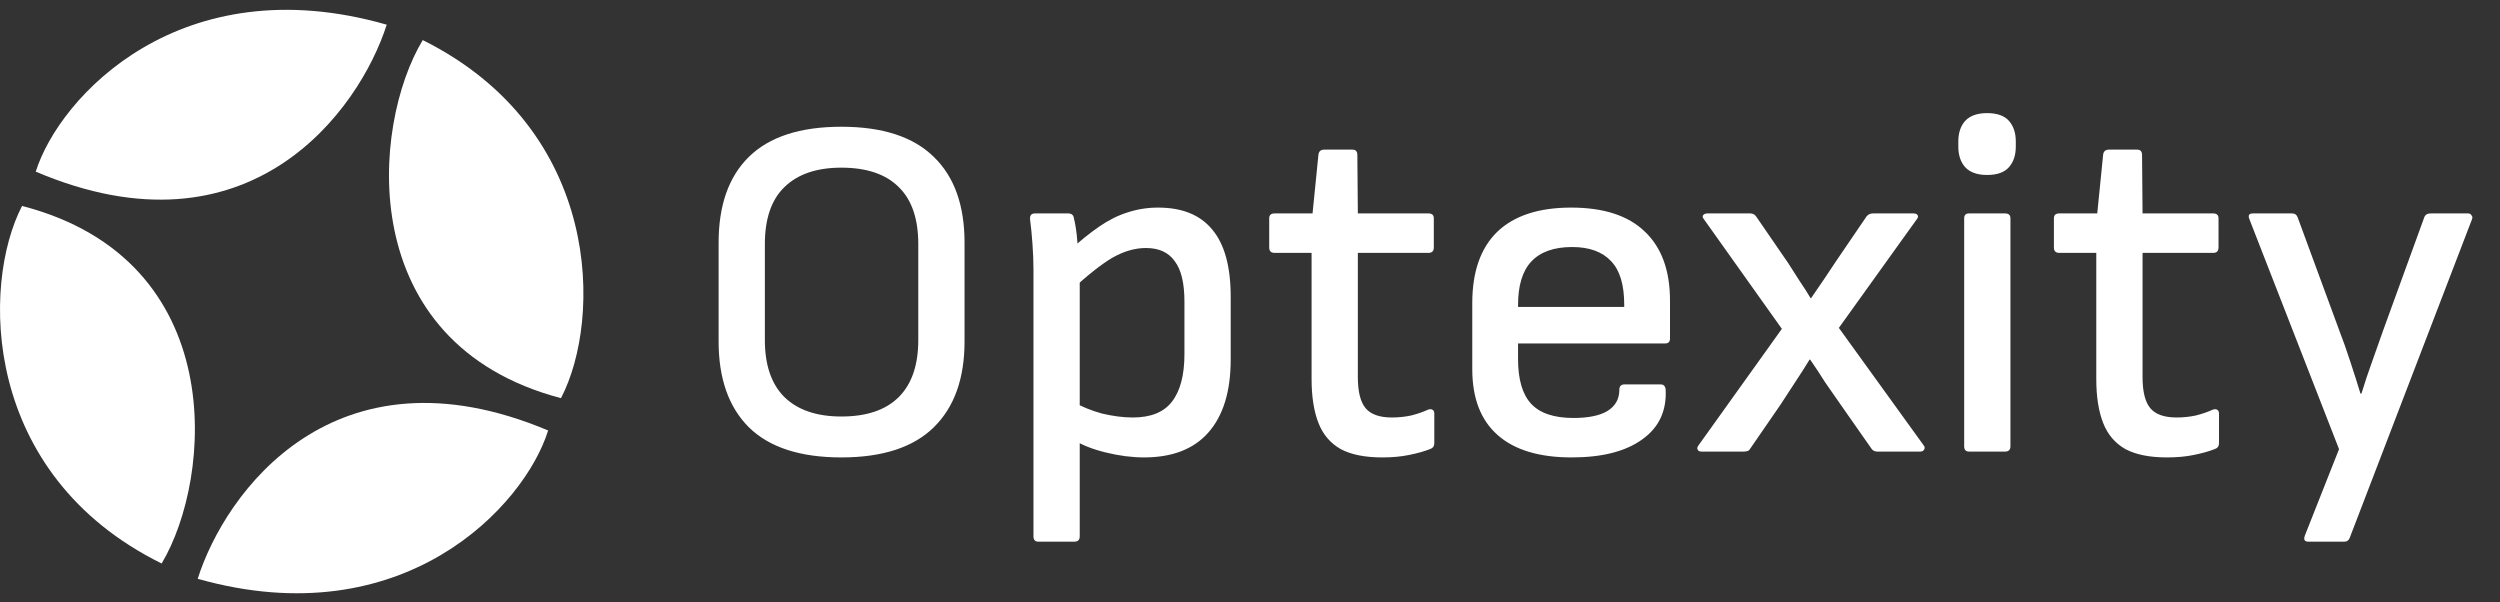 <svg width="191" height="46" viewBox="0 0 191 46" fill="none" xmlns="http://www.w3.org/2000/svg">
<rect x="0" y="0" width="191" height="46" fill="#333333" stroke="none"/>
<path d="M15.105 44.22C17.179 37.652 25.524 26.009 41.877 32.888C40.08 38.667 30.819 48.662 15.105 44.22Z" fill="white"/>
<path d="M1.685 15.734C-1.426 21.735 -1.443 36.244 12.35 43.051C16.261 36.513 17.594 19.854 1.685 15.734Z" fill="white"/>
<path d="M29.546 1.886C27.447 8.446 19.058 20.056 2.731 13.114C4.55 7.342 13.849 -2.617 29.546 1.886Z" fill="white"/>
<path d="M42.859 30.419C45.992 24.431 46.065 9.922 32.297 3.062C28.362 9.585 26.966 26.238 42.859 30.419Z" fill="white"/>
<path d="M64.278 34.947C61.128 34.947 58.771 34.178 57.209 32.64C55.671 31.102 54.902 28.919 54.902 26.091V18.538C54.902 15.686 55.671 13.503 57.209 11.99C58.771 10.452 61.128 9.683 64.278 9.683C67.428 9.683 69.784 10.452 71.347 11.99C72.91 13.503 73.691 15.686 73.691 18.538V26.091C73.691 28.919 72.91 31.102 71.347 32.64C69.784 34.178 67.428 34.947 64.278 34.947ZM64.278 31.821C66.213 31.821 67.676 31.325 68.668 30.333C69.66 29.341 70.156 27.89 70.156 25.98V18.65C70.156 16.715 69.66 15.264 68.668 14.297C67.676 13.305 66.213 12.809 64.278 12.809C62.393 12.809 60.942 13.305 59.925 14.297C58.932 15.264 58.436 16.715 58.436 18.65V25.98C58.436 27.89 58.932 29.341 59.925 30.333C60.942 31.325 62.393 31.821 64.278 31.821ZM87.403 34.947C86.485 34.947 85.517 34.822 84.501 34.574C83.484 34.326 82.665 34.004 82.045 33.607L81.933 30.668C82.628 31.065 83.384 31.375 84.203 31.598C85.046 31.796 85.828 31.896 86.547 31.896C87.911 31.896 88.903 31.499 89.523 30.705C90.168 29.886 90.491 28.671 90.491 27.059V23.041C90.491 21.627 90.243 20.597 89.747 19.952C89.275 19.283 88.544 18.948 87.551 18.948C86.708 18.948 85.852 19.196 84.984 19.692C84.141 20.188 83.062 21.044 81.747 22.259L81.673 19.171C82.491 18.427 83.26 17.807 83.98 17.311C84.699 16.815 85.418 16.455 86.138 16.232C86.882 15.984 87.663 15.86 88.481 15.86C90.317 15.86 91.694 16.418 92.611 17.534C93.554 18.65 94.025 20.362 94.025 22.668V27.468C94.025 29.899 93.455 31.759 92.314 33.049C91.198 34.314 89.561 34.947 87.403 34.947ZM79.329 41.383C79.081 41.383 78.957 41.247 78.957 40.974V20.585C78.957 19.99 78.932 19.345 78.882 18.65C78.833 17.956 78.771 17.323 78.696 16.753C78.671 16.455 78.796 16.306 79.068 16.306H81.598C81.871 16.306 82.02 16.43 82.045 16.678C82.094 16.852 82.144 17.1 82.194 17.422C82.243 17.745 82.281 18.067 82.305 18.39C82.33 18.687 82.33 18.911 82.305 19.059L82.491 20.994V40.974C82.491 41.247 82.355 41.383 82.082 41.383H79.329ZM105.6 34.947C104.285 34.947 103.231 34.736 102.437 34.314C101.643 33.867 101.073 33.198 100.726 32.305C100.378 31.412 100.205 30.296 100.205 28.956V19.32H97.377C97.104 19.32 96.968 19.183 96.968 18.911V16.678C96.968 16.43 97.104 16.306 97.377 16.306H100.279L100.726 11.841C100.75 11.569 100.899 11.432 101.172 11.432H103.33C103.578 11.432 103.702 11.569 103.702 11.841L103.739 16.306H109.134C109.407 16.306 109.543 16.43 109.543 16.678V18.911C109.543 19.183 109.407 19.32 109.134 19.32H103.739V28.808C103.739 29.924 103.938 30.717 104.335 31.189C104.731 31.66 105.401 31.896 106.344 31.896C106.84 31.896 107.323 31.846 107.795 31.747C108.291 31.623 108.725 31.474 109.097 31.3C109.246 31.251 109.357 31.251 109.432 31.3C109.531 31.35 109.581 31.449 109.581 31.598V33.867C109.581 34.091 109.469 34.24 109.246 34.314C108.799 34.488 108.266 34.636 107.646 34.76C107.051 34.885 106.369 34.947 105.6 34.947ZM120.072 34.947C117.592 34.947 115.706 34.376 114.417 33.235C113.127 32.094 112.482 30.42 112.482 28.212V23.152C112.482 20.771 113.114 18.96 114.379 17.72C115.669 16.48 117.554 15.86 120.035 15.86C122.515 15.86 124.388 16.467 125.653 17.683C126.943 18.898 127.588 20.659 127.588 22.966V25.868C127.588 26.116 127.464 26.24 127.216 26.24H115.979V27.431C115.979 28.994 116.314 30.134 116.984 30.854C117.654 31.573 118.732 31.933 120.221 31.933C121.337 31.933 122.193 31.759 122.788 31.412C123.408 31.04 123.718 30.494 123.718 29.775C123.718 29.502 123.855 29.366 124.127 29.366H126.881C127.079 29.366 127.203 29.477 127.253 29.7C127.352 31.362 126.757 32.652 125.467 33.57C124.202 34.488 122.404 34.947 120.072 34.947ZM115.979 23.45H124.09V23.264C124.09 21.751 123.755 20.647 123.086 19.952C122.416 19.233 121.424 18.873 120.109 18.873C118.72 18.873 117.678 19.245 116.984 19.99C116.314 20.709 115.979 21.813 115.979 23.301V23.45ZM129.996 34.5C129.847 34.5 129.747 34.45 129.698 34.351C129.648 34.252 129.673 34.14 129.772 34.016L136.135 25.124L130.182 16.753C130.082 16.629 130.058 16.529 130.107 16.455C130.182 16.356 130.293 16.306 130.442 16.306H133.716C133.915 16.306 134.063 16.381 134.163 16.529L136.618 20.101C136.891 20.523 137.176 20.969 137.474 21.441C137.796 21.912 138.082 22.358 138.33 22.78H138.367C138.689 22.309 139.012 21.837 139.334 21.366C139.657 20.87 139.979 20.387 140.302 19.915L142.608 16.529C142.732 16.381 142.894 16.306 143.092 16.306H146.18C146.354 16.306 146.465 16.356 146.515 16.455C146.565 16.529 146.54 16.629 146.441 16.753L140.488 25.05L146.962 34.016C147.061 34.14 147.073 34.252 146.999 34.351C146.949 34.45 146.85 34.5 146.701 34.5H143.427C143.229 34.5 143.08 34.426 142.98 34.277L140.636 30.928C140.24 30.358 139.843 29.787 139.446 29.217C139.074 28.621 138.689 28.038 138.292 27.468H138.255C137.908 28.038 137.536 28.621 137.139 29.217C136.767 29.787 136.395 30.358 136.023 30.928L133.716 34.277C133.667 34.376 133.592 34.438 133.493 34.463C133.418 34.488 133.332 34.5 133.232 34.5H129.996ZM150.435 34.5C150.187 34.5 150.063 34.364 150.063 34.091V16.678C150.063 16.43 150.187 16.306 150.435 16.306H153.188C153.461 16.306 153.597 16.43 153.597 16.678V34.091C153.597 34.364 153.461 34.5 153.188 34.5H150.435ZM151.811 13.367C151.067 13.367 150.509 13.168 150.137 12.772C149.79 12.375 149.616 11.854 149.616 11.209V10.8C149.616 10.155 149.79 9.634 150.137 9.237C150.509 8.84 151.067 8.642 151.811 8.642C152.58 8.642 153.138 8.84 153.486 9.237C153.833 9.634 154.007 10.155 154.007 10.8V11.209C154.007 11.854 153.833 12.375 153.486 12.772C153.138 13.168 152.58 13.367 151.811 13.367ZM165.551 34.947C164.236 34.947 163.182 34.736 162.388 34.314C161.595 33.867 161.024 33.198 160.677 32.305C160.33 31.412 160.156 30.296 160.156 28.956V19.32H157.328C157.056 19.32 156.919 19.183 156.919 18.911V16.678C156.919 16.43 157.056 16.306 157.328 16.306H160.23L160.677 11.841C160.702 11.569 160.851 11.432 161.123 11.432H163.281C163.529 11.432 163.653 11.569 163.653 11.841L163.691 16.306H169.086C169.358 16.306 169.495 16.43 169.495 16.678V18.911C169.495 19.183 169.358 19.32 169.086 19.32H163.691V28.808C163.691 29.924 163.889 30.717 164.286 31.189C164.683 31.66 165.353 31.896 166.295 31.896C166.791 31.896 167.275 31.846 167.746 31.747C168.242 31.623 168.676 31.474 169.048 31.3C169.197 31.251 169.309 31.251 169.383 31.3C169.482 31.35 169.532 31.449 169.532 31.598V33.867C169.532 34.091 169.42 34.24 169.197 34.314C168.751 34.488 168.217 34.636 167.597 34.76C167.002 34.885 166.32 34.947 165.551 34.947ZM176.359 41.383C176.061 41.383 175.974 41.222 176.098 40.9L178.703 34.314L171.857 16.753C171.733 16.455 171.82 16.306 172.117 16.306H175.131C175.329 16.306 175.466 16.405 175.54 16.604L178.703 25.198C179 25.967 179.286 26.773 179.559 27.617C179.831 28.435 180.092 29.254 180.34 30.073H180.414C180.662 29.254 180.935 28.435 181.233 27.617C181.53 26.798 181.816 25.992 182.089 25.198L185.214 16.604C185.288 16.405 185.449 16.306 185.698 16.306H188.562C188.686 16.306 188.773 16.356 188.823 16.455C188.897 16.529 188.91 16.629 188.86 16.753L179.521 41.086C179.447 41.284 179.31 41.383 179.112 41.383H176.359Z" fill="white"/>
</svg>
